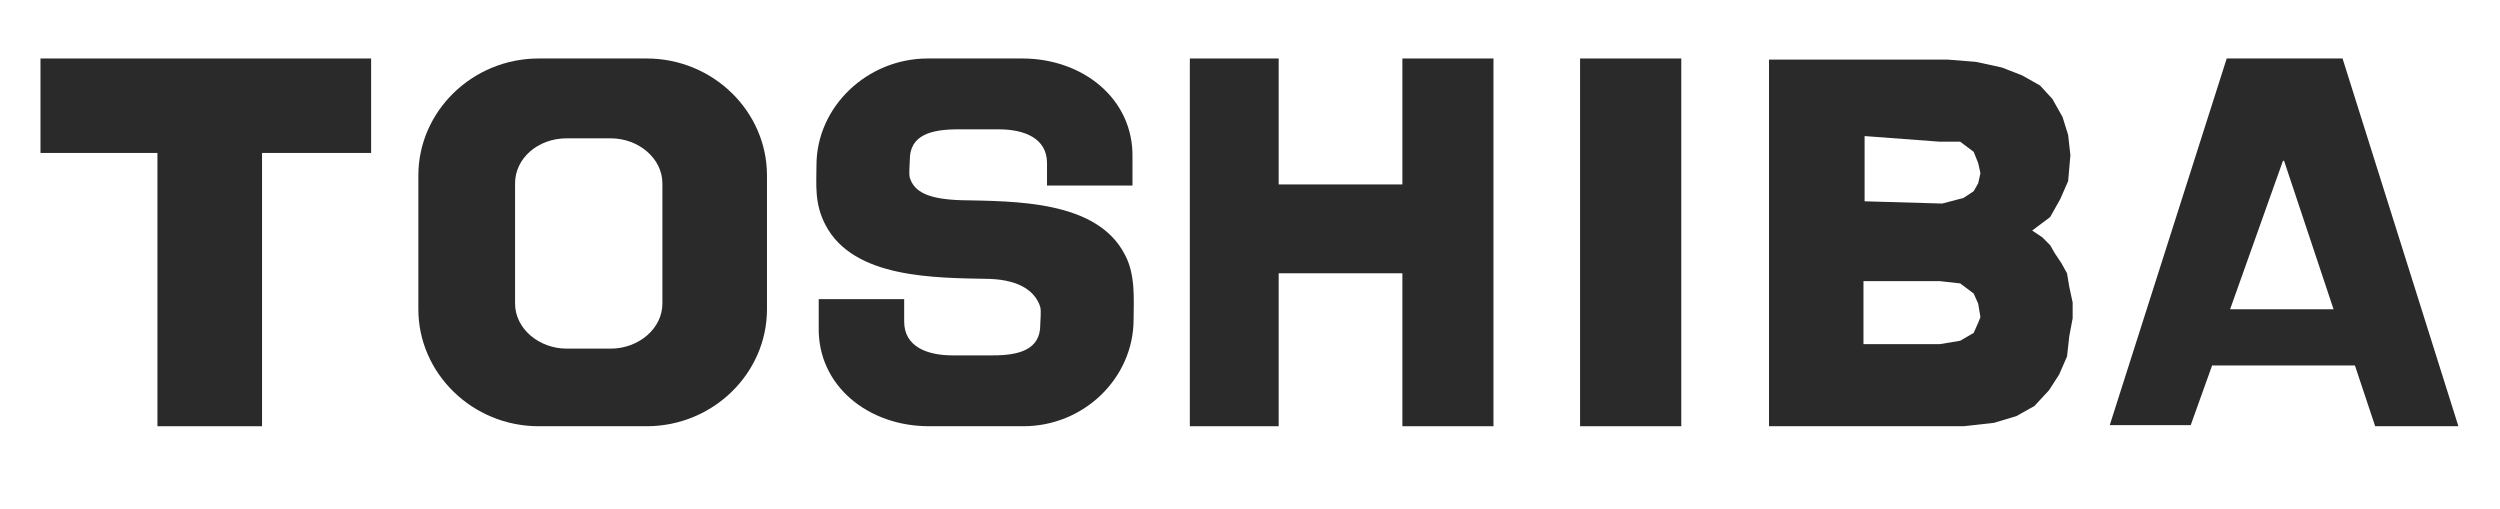 <?xml version="1.0" encoding="utf-8"?>
<!-- Generator: Adobe Illustrator 22.0.1, SVG Export Plug-In . SVG Version: 6.00 Build 0)  -->
<svg version="1.1" id="Capa_1" xmlns="http://www.w3.org/2000/svg" xmlns:xlink="http://www.w3.org/1999/xlink" x="0px" y="0px"
	 viewBox="0 0 222.3 45.3" style="enable-background:new 0 0 222.3 45.3;" xml:space="preserve">
<style type="text/css">
	.st0{fill-rule:evenodd;clip-rule:evenodd;fill:#2A2A2A;}
	.st1{fill:#2A2A2A;}
</style>
<g>
	<polygon class="st0" points="140.5,37.9 149.5,37.9 149.5,5.2 140.5,5.2 140.5,37.9 	"/>
	<path class="st0" d="M157.2,37.9h17.4l2.7-0.3l2-0.6l1.6-0.9l1.3-1.4l0.9-1.4l0.7-1.6l0.2-1.8l0.3-1.6v-1.4l-0.3-1.4l-0.2-1.2
		l-0.5-0.9l-0.6-0.9l-0.4-0.7l-0.7-0.7l-0.9-0.6l1.6-1.2l0.9-1.6l0.7-1.6l0.2-2.3l-0.2-1.8l-0.5-1.6l-0.9-1.6l-1.1-1.2l-1.6-0.9
		L178,6l-2.3-0.5l-2.5-0.2h-15.9V37.9L157.2,37.9z M172.5,12.6h1.8l1.2,0.9l0.4,1l0.2,0.9l-0.2,0.9l-0.4,0.7l-0.9,0.6l-1.9,0.5
		l-6.9-0.2v-5.8L172.5,12.6L172.5,12.6z M172.5,25l1.8,0.2l1.2,0.9l0.4,0.9l0.2,1.2l-0.2,0.5l-0.4,0.9l-1.2,0.7l-1.8,0.3h-6.8V25
		H172.5L172.5,25z"/>
	<polygon class="st0" points="3.6,5.2 33,5.2 33,13.6 23.3,13.6 23.3,37.9 14,37.9 14,13.6 3.6,13.6 3.6,5.2 	"/>
	<polygon class="st0" points="105.8,37.9 113.7,37.9 113.7,24.3 124.7,24.3 124.7,37.9 132.8,37.9 132.8,5.2 124.7,5.2 124.7,16.4 
		113.7,16.4 113.7,5.2 105.8,5.2 105.8,37.9 	"/>
	<path class="st0" d="M50.4,12.3h3.9c2.5,0,4.6,1.8,4.6,4V27c0,2.2-2.1,4-4.6,4h-3.9c-2.5,0-4.6-1.8-4.6-4V16.3
		C45.8,14.1,47.8,12.3,50.4,12.3L50.4,12.3z M47.9,5.2h9.6c5.9,0,10.7,4.7,10.7,10.4v11.9c0,5.7-4.8,10.4-10.7,10.4h-9.6
		c-5.9,0-10.7-4.7-10.7-10.4V15.6C37.2,9.9,42,5.2,47.9,5.2L47.9,5.2z"/>
	<path class="st0" d="M100.8,28.4c0-1.7,0.2-4-0.8-5.8c-2.5-4.8-9.8-4.7-14.6-4.8c-2.8-0.1-4.1-0.7-4.5-2c-0.1-0.4,0-1.2,0-1.6
		c0-2.2,1.9-2.7,4.3-2.7h3.6c2.3,0,4.3,0.8,4.3,3v2h7.6V14c0.1-5.2-4.4-8.8-9.8-8.8h-8.4c-5.4,0-9.9,4.3-9.9,9.5
		c0,1.7-0.2,3.4,0.8,5.3c2.5,4.8,9.8,4.7,14.6,4.8c2.8,0.1,4.1,1.2,4.5,2.5c0.1,0.4,0,1.2,0,1.6c0,2.2-1.9,2.7-4.2,2.7h-3.6
		c-2.3,0-4.3-0.8-4.3-3v-2h-7.6v2.5c-0.1,5.2,4.4,8.8,9.8,8.8H91C96.4,37.9,100.8,33.6,100.8,28.4L100.8,28.4z"/>
	<path class="st0" d="M196.7,32.5h12.7l1.8,5.4h7.4L208.3,5.2H198l-10.4,32.6h7.2L196.7,32.5L196.7,32.5z M203,14.3h0.1l4.4,13.2
		h-9.2L203,14.3L203,14.3z"/>
</g>
</svg>
